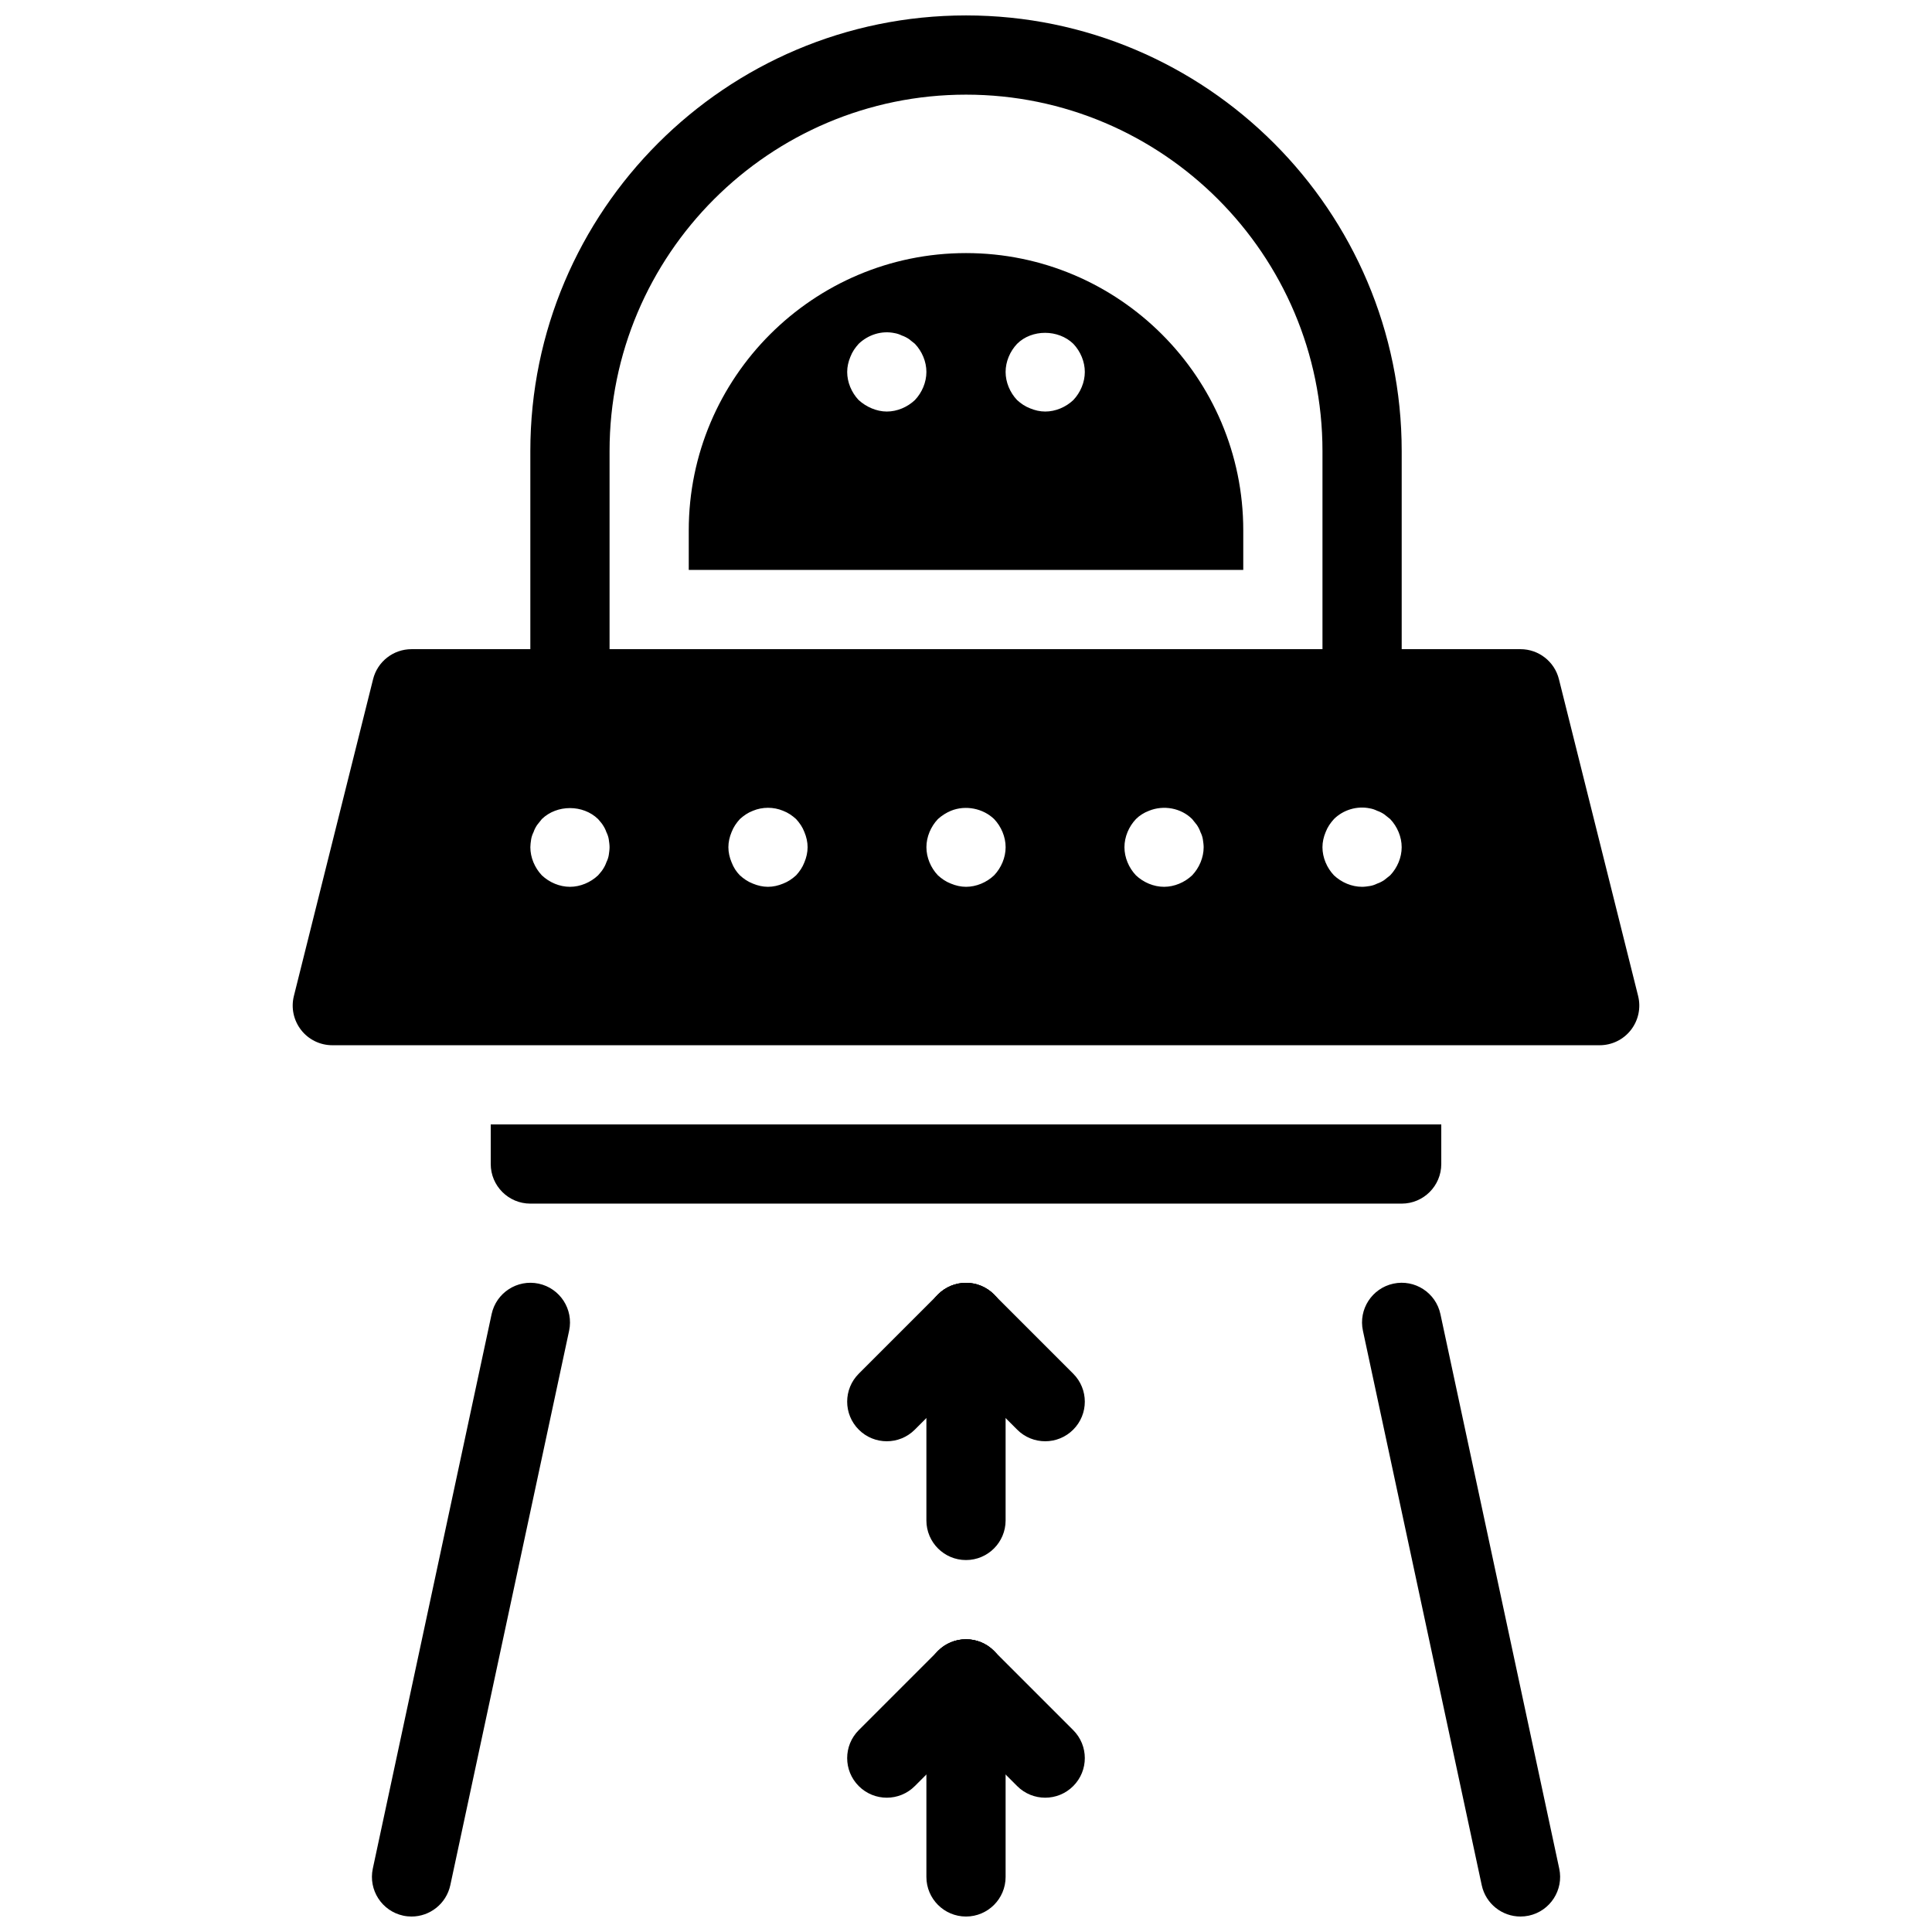 <?xml version="1.0" encoding="UTF-8"?>
<!-- Uploaded to: SVG Repo, www.svgrepo.com, Generator: SVG Repo Mixer Tools -->
<svg width="800px" height="800px" version="1.1" viewBox="144 144 512 512" xmlns="http://www.w3.org/2000/svg">
 <defs>
  <clipPath id="d">
   <path d="m284 148.09h232v189.91h-232z"/>
  </clipPath>
  <clipPath id="c">
   <path d="m242 483h54v168.9h-54z"/>
  </clipPath>
  <clipPath id="b">
   <path d="m504 483h54v168.9h-54z"/>
  </clipPath>
  <clipPath id="a">
   <path d="m389 578h22v73.902h-22z"/>
  </clipPath>
 </defs>
 <g clip-path="url(#d)">
  <path d="m504.96 337.02h-209.92c-5.793 0-10.496-4.703-10.496-10.496v-62.977c0-63.66 51.797-115.46 115.46-115.46s115.46 51.797 115.46 115.46v62.977c-0.004 5.793-4.703 10.496-10.5 10.496zm-199.42-20.992h188.93v-52.48c0-52.082-42.383-94.465-94.465-94.465s-94.465 42.383-94.465 94.465z"/>
 </g>
 <path d="m578.12 407.95-20.992-83.969c-1.164-4.66-5.363-7.945-10.184-7.945h-293.89c-4.816 0-9.016 3.285-10.18 7.945l-20.992 83.969c-0.789 3.137-0.074 6.453 1.91 9.004 1.98 2.551 5.035 4.043 8.27 4.043h335.87c3.234 0 6.289-1.492 8.27-4.039 1.988-2.555 2.699-5.871 1.914-9.008zm-272.79-37.336c-0.105 0.629-0.316 1.258-0.629 1.891-0.211 0.629-0.523 1.258-0.945 1.891-0.316 0.523-0.84 1.051-1.258 1.574-1.996 1.887-4.727 3.043-7.453 3.043-2.731 0-5.457-1.156-7.453-3.043-1.891-1.996-3.043-4.727-3.043-7.453 0-0.629 0.105-1.363 0.211-2.098 0.105-0.629 0.316-1.258 0.629-1.891 0.211-0.629 0.523-1.258 0.945-1.891 0.418-0.523 0.84-1.051 1.258-1.574 3.988-3.883 10.914-3.883 14.906 0 0.418 0.523 0.945 1.051 1.258 1.574 0.418 0.629 0.734 1.258 0.945 1.891 0.316 0.629 0.523 1.258 0.629 1.891 0.105 0.73 0.211 1.465 0.211 2.098 0 0.629-0.105 1.363-0.211 2.098zm51.852 1.891c-0.523 1.363-1.258 2.414-2.203 3.465-1.051 0.945-2.098 1.68-3.465 2.203-1.262 0.523-2.625 0.84-3.988 0.84s-2.731-0.316-3.988-0.84c-1.363-0.523-2.414-1.258-3.465-2.203-0.945-0.945-1.68-2.098-2.203-3.465-0.527-1.262-0.84-2.625-0.84-3.988s0.316-2.731 0.84-3.988c0.523-1.363 1.258-2.414 2.203-3.465 1.051-0.945 2.098-1.68 3.465-2.203 2.519-1.051 5.457-1.051 7.977 0 1.363 0.523 2.414 1.258 3.465 2.203 0.945 1.051 1.68 2.098 2.203 3.465 0.523 1.258 0.84 2.621 0.84 3.988 0 1.363-0.316 2.727-0.84 3.988zm50.273 3.461c-1.992 1.891-4.723 3.047-7.449 3.047-1.363 0-2.731-0.316-3.988-0.84-1.363-0.523-2.414-1.258-3.465-2.203-1.891-1.996-3.043-4.727-3.043-7.453 0-2.731 1.156-5.457 3.043-7.453 1.051-0.945 2.203-1.68 3.465-2.203 3.883-1.574 8.5-0.629 11.441 2.203 1.887 1.992 3.043 4.723 3.043 7.453 0 2.727-1.156 5.457-3.047 7.449zm52.48 0c-1.992 1.891-4.723 3.047-7.449 3.047-2.731 0-5.457-1.156-7.453-3.043-1.891-1.996-3.043-4.727-3.043-7.453 0-2.731 1.156-5.457 3.043-7.453 0.945-0.945 2.098-1.68 3.465-2.203 3.883-1.574 8.5-0.734 11.441 2.203 0.418 0.523 0.84 1.051 1.258 1.574 0.418 0.629 0.734 1.258 0.945 1.891 0.316 0.629 0.523 1.258 0.629 1.891 0.105 0.73 0.211 1.465 0.211 2.098 0 2.727-1.156 5.457-3.047 7.449zm52.48 0c-0.523 0.418-1.051 0.84-1.574 1.258-0.629 0.418-1.258 0.734-1.891 0.945-0.629 0.316-1.258 0.523-1.891 0.629-0.73 0.109-1.359 0.215-2.098 0.215-2.731 0-5.457-1.156-7.453-3.043-1.887-1.996-3.043-4.727-3.043-7.453 0-1.363 0.316-2.731 0.84-3.988 0.523-1.363 1.258-2.414 2.203-3.465 2.414-2.414 6.086-3.57 9.551-2.832 0.629 0.105 1.258 0.316 1.891 0.629 0.629 0.211 1.258 0.523 1.891 0.945 0.523 0.418 1.051 0.84 1.574 1.258 1.891 1.992 3.043 4.723 3.043 7.453 0 2.727-1.152 5.457-3.043 7.449z"/>
 <path d="m274.05 441.98v10.496c0 5.793 4.703 10.496 10.496 10.496h230.91c5.793 0 10.496-4.703 10.496-10.496v-10.496z"/>
 <g clip-path="url(#c)">
  <path d="m253.07 651.9c-0.723 0-1.469-0.074-2.203-0.23-5.668-1.219-9.277-6.789-8.07-12.469l31.488-146.95c1.219-5.656 6.789-9.277 12.469-8.07 5.668 1.219 9.277 6.789 8.07 12.469l-31.488 146.95c-1.074 4.934-5.43 8.301-10.266 8.301z"/>
 </g>
 <g clip-path="url(#b)">
  <path d="m546.93 651.9c-4.84 0-9.195-3.371-10.254-8.301l-31.488-146.95c-1.219-5.668 2.402-11.25 8.07-12.469 5.68-1.219 11.25 2.402 12.469 8.07l31.488 146.95c1.219 5.668-2.402 11.25-8.07 12.469-0.746 0.156-1.492 0.23-2.215 0.23z"/>
 </g>
 <path d="m400 557.43c-5.793 0-10.496-4.703-10.496-10.496v-52.473c0-5.793 4.703-10.496 10.496-10.496s10.496 4.703 10.496 10.496v52.469c0 5.797-4.703 10.5-10.496 10.5z"/>
 <path d="m379.01 525.95c-2.688 0-5.375-1.027-7.422-3.074-4.106-4.106-4.106-10.738 0-14.84l20.992-20.992c4.106-4.106 10.738-4.106 14.84 0 4.106 4.106 4.106 10.738 0 14.84l-20.992 20.992c-2.047 2.047-4.731 3.074-7.418 3.074z"/>
 <path d="m420.99 525.95c-2.688 0-5.375-1.027-7.422-3.074l-20.992-20.992c-4.106-4.106-4.106-10.738 0-14.84 4.106-4.106 10.738-4.106 14.84 0l20.992 20.992c4.106 4.106 4.106 10.738 0 14.84-2.047 2.047-4.734 3.074-7.418 3.074z"/>
 <g clip-path="url(#a)">
  <path d="m400 651.9c-5.793 0-10.496-4.703-10.496-10.496v-52.48c0-5.793 4.703-10.496 10.496-10.496s10.496 4.703 10.496 10.496v52.48c0 5.793-4.703 10.496-10.496 10.496z"/>
 </g>
 <path d="m379.01 620.41c-2.688 0-5.375-1.027-7.422-3.074-4.106-4.106-4.106-10.738 0-14.84l20.992-20.992c4.106-4.106 10.738-4.106 14.84 0 4.106 4.106 4.106 10.738 0 14.84l-20.992 20.992c-2.047 2.047-4.731 3.074-7.418 3.074z"/>
 <path d="m420.99 620.41c-2.688 0-5.375-1.027-7.422-3.074l-20.992-20.992c-4.106-4.106-4.106-10.738 0-14.84 4.106-4.106 10.738-4.106 14.84 0l20.992 20.992c4.106 4.106 4.106 10.738 0 14.84-2.047 2.047-4.734 3.074-7.418 3.074z"/>
 <path d="m400 211.07c-40.516 0-73.473 32.957-73.473 73.473v10.496h146.95v-10.496c0-40.516-32.961-73.473-73.473-73.473zm-13.543 38.949c-1.996 1.891-4.723 3.043-7.453 3.043-1.363 0-2.731-0.316-3.988-0.84-1.258-0.523-2.414-1.258-3.465-2.203-1.887-1.992-3.039-4.723-3.039-7.449 0-1.363 0.316-2.731 0.84-3.988 0.523-1.363 1.258-2.414 2.203-3.465 2.519-2.414 6.086-3.57 9.551-2.832 0.629 0.105 1.258 0.316 1.891 0.629 0.629 0.211 1.258 0.523 1.891 0.945 0.523 0.418 1.051 0.84 1.574 1.258 1.891 1.996 3.043 4.723 3.043 7.453 0 2.727-1.156 5.457-3.047 7.449zm41.984 0c-1.996 1.891-4.723 3.043-7.453 3.043-1.363 0-2.731-0.316-3.988-0.84-1.363-0.523-2.414-1.258-3.465-2.203-1.887-1.992-3.039-4.723-3.039-7.449 0-2.731 1.156-5.457 3.043-7.453 3.883-3.883 10.914-3.883 14.906 0 1.891 1.996 3.043 4.723 3.043 7.453 0 2.727-1.156 5.457-3.047 7.449z"/>
</svg>